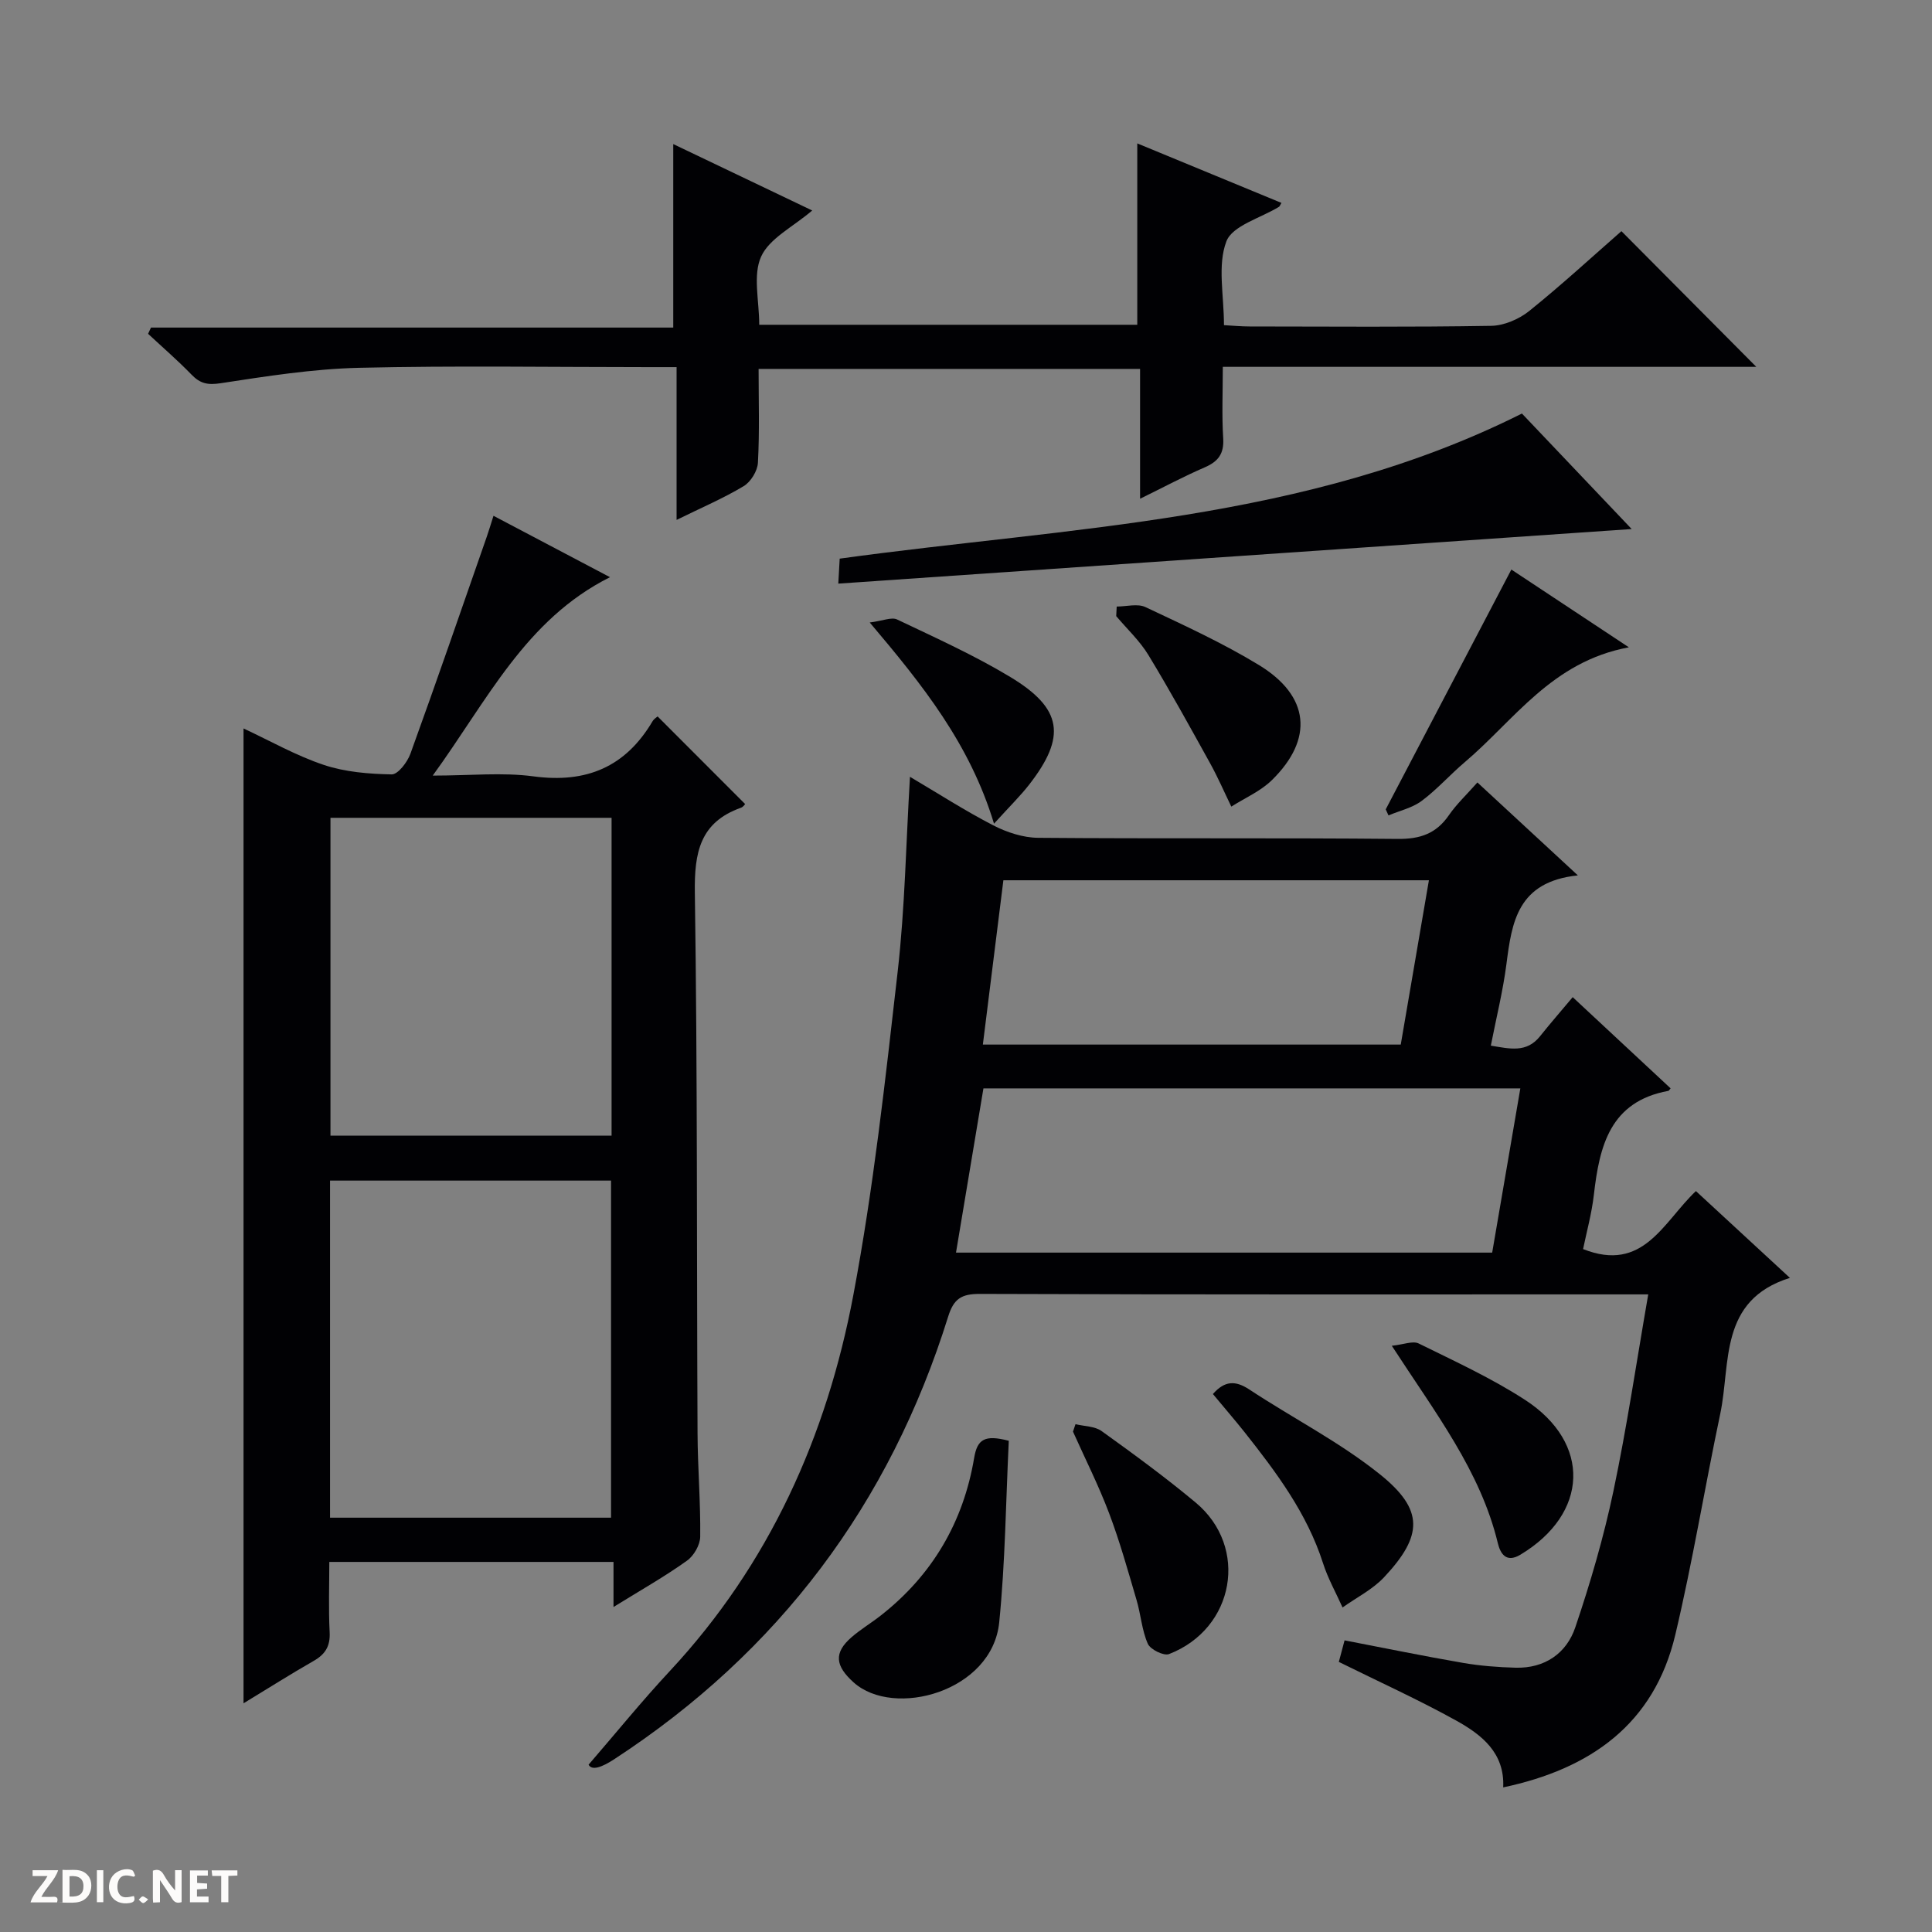 <svg enable-background="new 0 0 400 400" viewBox="0 0 400 400" xmlns="http://www.w3.org/2000/svg"><rect x="0" y="0" width="400" height="400" fill="#808080" stroke="none"/><path d="m37.59 393.81c-.92.31-1.52.05-2-.78-.7-1.2-1.52-2.34-2.47-3.78v4.59c-.55.03-.95.05-1.41.07-.03-.37-.06-.64-.06-.91 0-1.91 0-3.81 0-5.7 1.13-.41 1.77-.03 2.29.91.62 1.11 1.38 2.14 2.31 3.19v-4.2h1.35v6.61z" fill="#fcfbfa"/><path d="m12.94 393.88v-6.75c1.9.19 3.93-.54 5.37 1.29.8 1.01.78 2.88.03 3.97-1.37 1.97-3.4 1.51-6.4 1.49m2.45-1.22c2.04.12 2.92-.58 2.89-2.21-.03-1.51-.98-2.19-2.89-2z" fill="#fcfbfa"/><path d="m11.81 393.87h-5.49c.68-2.18 2.47-3.48 3.51-5.45h-3.08v-1.21h5.29c-.71 2.13-2.44 3.48-3.47 5.51.86 0 1.63.04 2.39-.01.79-.05 1.14.21.85 1.16" fill="#fcfbfa"/><path d="m39.33 393.86v-6.61h3.7v1.07h-2.22v1.52c.68.04 1.34.09 2.07.13v1.07c-.72.05-1.38.09-2.1.14v1.48h2.4v1.19h-3.85z" fill="#fcfbfa"/><path d="m27.71 388.56c-1.15-.3-2.46-.61-3.1.64-.37.73-.41 1.93-.06 2.67.63 1.35 1.99.93 3.17.68.35.94-.01 1.32-.93 1.46-1.62.25-3.05-.27-3.76-1.48-.73-1.24-.6-3.03.31-4.17.88-1.11 2.71-1.7 4-1.16.32.13.44.74.65 1.12-.1.08-.19.16-.28.24" fill="#fcfbfa"/><path d="m49.15 387.24v1.07c-.59.02-1.17.05-1.87.08v5.44h-1.48v-5.44h-1.85c-.05-.4-.08-.73-.13-1.15z" fill="#fcfbfa"/><path d="m20.06 387.21h1.33v6.62h-1.33z" fill="#fcfbfa"/><path d="m30.68 393.25c-.39.38-.8.79-1.05.76-.32-.05-.6-.45-.9-.7.26-.24.51-.64.8-.67.29-.04.62.3 1.15.61" fill="#fcfbfa"/><g fill="#010104"><path d="m326.68 181.24c-12.52 1.3-13.67 9.7-14.79 18.37-.72 5.57-2.09 11.06-3.23 16.88 3.89.63 7.39 1.57 10.19-1.95 2.17-2.72 4.47-5.35 6.76-8.09 7.4 6.9 13.84 12.9 20.27 18.88-.26.3-.34.5-.46.52-12.1 2.21-14.27 11.43-15.43 21.54-.45 3.89-1.51 7.71-2.23 11.22 12.5 4.95 16.57-5.57 23.36-12.01 6.51 6.01 12.9 11.92 19.46 17.97-14.76 4.63-12.21 17.63-14.42 28.14-3.21 15.24-5.72 30.63-9.31 45.77-4.38 18.46-17.53 27.75-35.63 31.58.35-7.18-4.5-10.93-9.76-13.85-7.82-4.33-15.99-8.03-24.27-12.13.29-1.1.71-2.65 1.19-4.46 8.28 1.59 16.37 3.26 24.5 4.66 3.59.62 7.26.9 10.9 1 6.02.16 10.54-2.95 12.37-8.36 3.12-9.22 5.87-18.63 7.88-28.15 2.8-13.29 4.78-26.75 7.22-40.78-2.19 0-3.81 0-5.44 0-44.32 0-88.63.06-132.95-.1-3.81-.01-5.4 1-6.55 4.69-12.1 38.76-35.05 69.4-69.13 91.64-2.6 1.7-4.64 2.41-5.32 1.14 5.59-6.47 10.99-13.13 16.82-19.39 20.59-22.1 32.49-48.62 37.99-77.82 4.18-22.14 6.63-44.63 9.19-67.04 1.5-13.15 1.71-26.45 2.54-40.28 5.86 3.46 11.41 7.04 17.24 10.05 2.81 1.45 6.17 2.55 9.29 2.58 24.82.21 49.65-.01 74.47.23 4.63.04 7.94-1.09 10.57-4.9 1.58-2.3 3.67-4.25 5.91-6.79 6.65 6.15 13.07 12.08 20.8 19.24zm-11.91 44.1c-37.25 0-74.15 0-111.16 0-1.91 11.47-3.78 22.62-5.68 34h111.01c1.93-11.27 3.84-22.37 5.83-34zm-24.76-9.07c1.93-11.29 3.86-22.51 5.83-34.02-29.4 0-58.48 0-88.1 0-1.41 11.31-2.8 22.46-4.25 34.02z"/><path d="m127.02 332.71c0-3.69 0-6.32 0-9.33-19.51 0-38.75 0-58.84 0 0 4.73-.18 9.65.07 14.55.15 2.9-.91 4.58-3.34 5.96-4.74 2.71-9.35 5.64-14.49 8.76 0-67.44 0-134.35 0-201.83 5.54 2.58 10.9 5.64 16.63 7.55 4.43 1.48 9.33 1.87 14.04 1.96 1.3.03 3.25-2.53 3.88-4.27 5.42-14.96 10.6-30 15.84-45.02.43-1.24.8-2.49 1.36-4.25 8 4.21 15.72 8.28 24.12 12.71-17.54 8.79-25.37 25.51-36.7 41.08 7.75 0 14.42-.71 20.88.16 10.92 1.46 19.02-1.93 24.62-11.39.32-.54.94-.91 1.06-1.02 6.03 6.04 11.98 12 18.11 18.13.05-.05-.33.59-.87.78-8.49 3.02-9.65 9.3-9.53 17.58.55 37.3.38 74.61.56 111.92.03 7.15.64 14.29.55 21.43-.02 1.7-1.33 3.96-2.75 4.96-4.56 3.26-9.47 6.04-15.2 9.58zm-58.69-18.49h58.18c0-23.59 0-46.81 0-69.79-19.65 0-38.87 0-58.18 0zm.09-79.1h58.2c0-22.22 0-43.98 0-65.8-19.55 0-38.78 0-58.2 0z"/><path d="m168.16 43.58c-4 3.42-8.87 5.77-10.58 9.55-1.74 3.85-.39 9.11-.39 14.11h78.27c0-12.51 0-24.76 0-37.55 9.98 4.12 19.88 8.2 29.85 12.32-.33.54-.38.73-.5.8-3.79 2.34-9.67 3.89-10.91 7.19-1.87 4.94-.49 11.11-.49 17.32 1.79.1 3.56.27 5.33.27 16.66.02 33.33.15 49.99-.13 2.67-.04 5.77-1.38 7.89-3.08 6.72-5.41 13.08-11.27 19.08-16.52 9.45 9.51 18.65 18.77 27.92 28.09-36.38 0-73.09 0-110.45 0 0 5.24-.22 10.02.08 14.78.2 3.18-1 4.81-3.82 6.03-4.38 1.89-8.59 4.15-13.39 6.5 0-9.3 0-17.91 0-26.88-26.34 0-52.38 0-78.98 0 0 6.53.21 12.99-.14 19.42-.09 1.71-1.48 3.97-2.95 4.85-4.21 2.53-8.77 4.47-13.89 6.99 0-10.83 0-20.89 0-31.63-2.24 0-4.01 0-5.77 0-20 0-40-.33-59.99.14-9.57.23-19.13 1.74-28.62 3.19-2.68.41-4.24.09-6.03-1.76-2.87-2.96-6-5.66-9.01-8.47l.6-1.29h108.13c0-12.9 0-25.11 0-37.99 9.39 4.48 18.74 8.95 28.77 13.75z"/><path d="m173.56 120.83c.14-2.6.22-4.04.29-5.17 47.84-6.61 96.51-7.62 141.25-30.04 7.17 7.55 14.88 15.66 22.72 23.91-54.96 3.77-109.24 7.51-164.26 11.3z"/><path d="m208.86 298.3c-.61 12.48-.73 25.08-1.98 37.57-1.44 14.39-21.82 19.93-30.15 12.45-3.78-3.4-4.2-6.11-.37-9.4 1.88-1.62 4.04-2.91 6-4.45 10.68-8.37 17.1-19.36 19.33-32.64.65-3.85 2.18-4.84 7.17-3.53z"/><path d="m337.24 134.02c-15.99 2.96-23.73 15.11-34.01 23.81-3.04 2.58-5.71 5.62-8.89 7.99-1.95 1.45-4.56 2.03-6.87 3-.19-.42-.38-.83-.57-1.25 8.55-16.32 17.1-32.64 26.01-49.65 7.25 4.8 15.18 10.04 24.33 16.1z"/><path d="m251.12 288.62c2.44-2.78 4.66-2.84 7.54-.94 8.98 5.93 18.72 10.88 27.06 17.58 9.14 7.34 8.89 12.7.84 21.29-2.38 2.54-5.71 4.2-8.6 6.26-1.37-3.06-3.04-6.02-4.05-9.19-3.32-10.34-9.68-18.82-16.28-27.16-2.07-2.6-4.25-5.11-6.51-7.84z"/><path d="m288.16 278.63c2.43-.25 4.36-1.08 5.58-.47 7.44 3.67 15.05 7.16 21.99 11.66 13.81 8.95 13.16 23.6-.96 32.07-3 1.8-4.16-.34-4.66-2.39-3.6-14.92-12.83-26.82-21.95-40.87z"/><path d="m222.67 294.86c1.82.45 4 .41 5.41 1.43 6.62 4.75 13.21 9.58 19.46 14.79 11.08 9.22 8.1 26.12-5.51 31.38-1.09.42-3.87-.95-4.39-2.14-1.24-2.82-1.44-6.07-2.33-9.06-1.78-6.04-3.47-12.13-5.7-18.01-2.17-5.74-4.95-11.24-7.46-16.85.17-.52.35-1.03.52-1.54z"/><path d="m231.2 125.58c2 0 4.31-.66 5.95.11 7.96 3.75 16.01 7.44 23.5 12 10.51 6.4 11.38 15.29 2.69 23.82-2.34 2.3-5.58 3.69-8.41 5.49-1.46-3.01-2.79-6.09-4.41-9.01-4.16-7.51-8.3-15.04-12.76-22.38-1.79-2.94-4.41-5.38-6.66-8.05.04-.65.07-1.31.1-1.98z"/><path d="m205.8 170.53c-5.01-16.51-14.7-28.61-25.73-41.65 2.71-.34 4.52-1.17 5.67-.62 7.91 3.77 15.95 7.39 23.44 11.91 10.83 6.53 11.62 12.36 3.89 22.29-1.81 2.32-3.94 4.4-7.27 8.07z"/></g></svg>